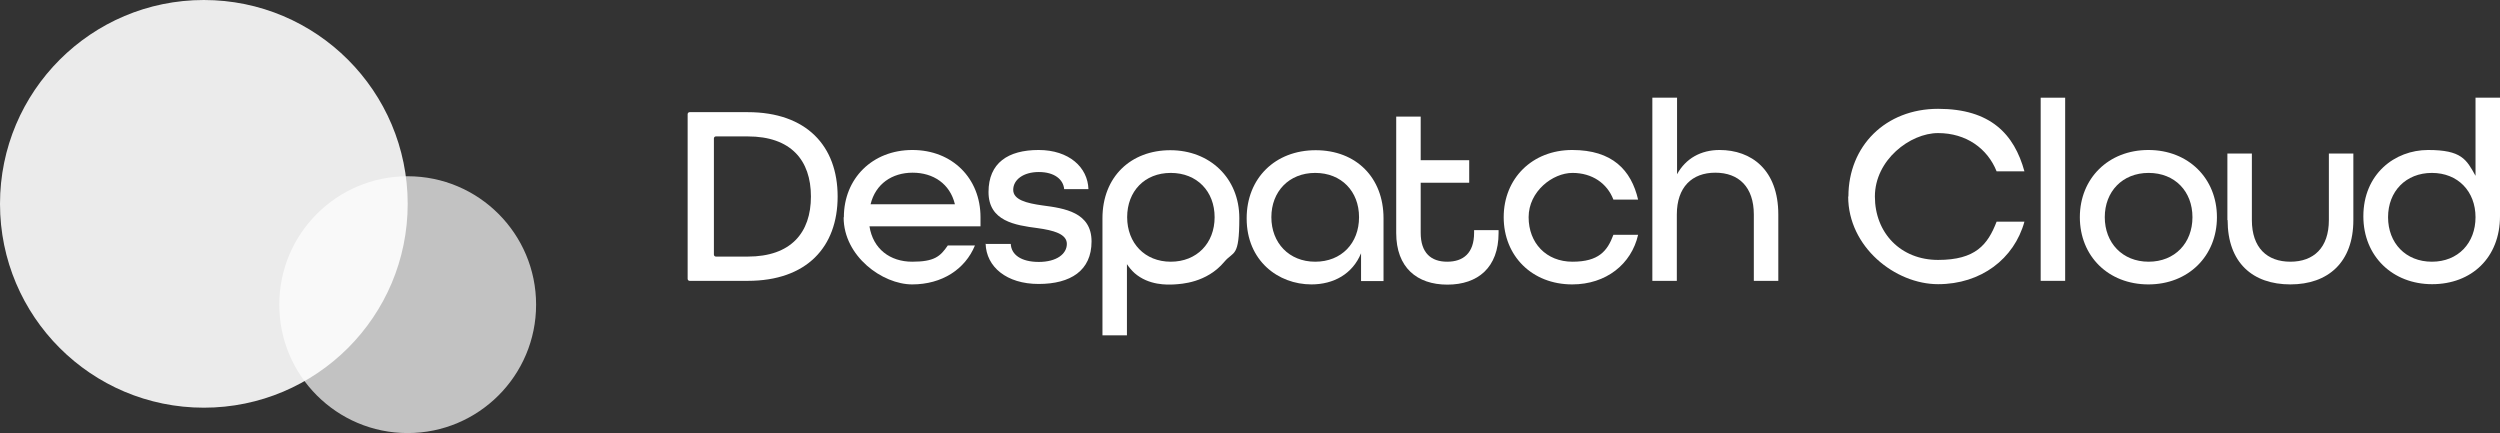 <?xml version="1.0" encoding="UTF-8"?>
<svg xmlns="http://www.w3.org/2000/svg" version="1.1" viewBox="0 0 1123.4 194.6">
  <rect x="0" y="0" width="1123.4" height="194.6" fill="#333333" stroke="none"/>
  <defs>
    <style>
      .cls-1, .cls-2, .cls-3 {
        fill: #fff;
      }

      .cls-2 {
        opacity: .7;
      }

      .cls-2, .cls-3 {
        isolation: isolate;
      }

      .cls-3 {
        opacity: .9;
      }
    </style>
  </defs>
  <!-- Generator: Adobe Illustrator 28.6.0, SVG Export Plug-In . SVG Version: 1.2.0 Build 709)  -->
  <g>
    <g id="Layer_1">
      <g id="Group_853">
        <path id="Path_13796" class="cls-1" d="M309,51.3c0-.5.4-.9.9-.9,0,0,0,0,0,0h26.1c26.4,0,40.4,15.2,40.4,37.9s-13.9,37.9-40.4,37.9h-26.1c-.5,0-.9-.4-.9-.9V51.3ZM336,115.3c19.4,0,28.4-10.7,28.4-27s-9-27-28.4-27h-14.3c-.5,0-.9.4-.9.9,0,0,0,0,0,0v52.2c0,.5.4.9.9.9,0,0,0,0,0,0h14.3,0Z"/>
        <path id="Path_13797" class="cls-1" d="M379.2,97.6c0-17.4,12.8-30.2,30.8-30.2s30.6,12.8,30.6,30.2v4.1h-49.9c1.6,10.2,9.3,15.9,19.2,15.9s12.6-2.3,16-7.3h12.2c-4.4,10.7-14.8,17.5-28.2,17.5s-30.8-12.7-30.8-30.1ZM429.1,91.8c-2.2-9.2-9.7-14.2-19-14.2s-16.7,5.1-18.9,14.2h37.9Z"/>
        <path id="Path_13798" class="cls-1" d="M443.1,109.6h11.1c.2,4.8,4.6,8.1,12.6,8.1s12.6-3.6,12.6-8.1-6-6.1-13.2-7.1c-10-1.3-22-3.1-22-16.2s8.8-18.9,22.5-18.9,22.1,7.8,22.4,17.6h-10.9c-.4-4.4-4.4-7.7-11.4-7.7s-11.5,3.5-11.5,8,6,6,13.1,7c10,1.3,22.1,3.1,22.1,16.2s-9.4,19.1-23.8,19.1-23.5-7.7-23.8-18.1h0Z"/>
        <path id="Path_13799" class="cls-1" d="M495.4,98.1c0-18.7,12.8-30.6,30.5-30.6s31,12.5,31,30.5-2.6,14.7-6.7,19.6c-8,9.6-19.6,10-22.4,10.2-3.3.2-11.6.5-18-5.1-1.3-1.2-2.4-2.5-3.4-4v32h-11v-52.6ZM545.8,97.6c0-11.6-7.9-19.9-19.7-19.9s-19.6,8.3-19.6,19.9,7.9,20,19.6,20,19.7-8.3,19.7-20h0Z"/>
        <path id="Path_13800" class="cls-1" d="M560.2,98.1c0-18,12.8-30.6,31-30.6s30.5,12.3,30.5,30.6v28.2h-10.1v-12.5c-3.8,9.3-12.3,14-22.3,14-15,0-29.1-10.7-29.1-29.6ZM610.7,97.6c0-11.6-7.9-19.9-19.7-19.9s-19.7,8.4-19.7,19.9,7.9,20,19.7,20,19.7-8.3,19.7-20Z"/>
        <path id="Path_13801" class="cls-1" d="M662.4,103.3v1.3c0,9.2-4.9,13-12.1,13s-11.9-3.9-11.9-13v-22.5h21.8v-10.1h-21.8v-19.6h-11v52.3c0,15.5,9.3,23.2,23,23.2s23-7.7,23-23.2v-1.3h-11Z"/>
        <path id="Path_13802" class="cls-1" d="M675.7,97.6c0-17.4,12.8-30.2,30.8-30.2s26.5,9,29.6,22.3h-11.1c-2.8-7.3-9.5-12-18.4-12s-19.7,8.3-19.7,19.9,7.9,20,19.7,20,15.7-4.8,18.4-12.1h11.1c-3,13.2-14.4,22.3-29.6,22.3-18.1,0-30.8-12.8-30.8-30.2h0Z"/>
        <path id="Path_13803" class="cls-1" d="M742.6,43.9h11v34.4c3.9-7.1,10.7-10.9,19.1-10.9,14.3,0,26.4,8.9,26.4,29v29.8h-11v-29.8c0-12.4-6.8-18.8-17.3-18.8s-17.3,6.5-17.3,18.8v29.8h-11V43.9Z"/>
        <path id="Path_13804" class="cls-1" d="M830.6,88.3c0-22.7,16.7-39.4,40.3-39.4s34.2,11.4,38.8,28.1h-12.5c-4.1-10.3-13.7-17.2-26.3-17.2s-28.4,12.1-28.4,28.5,11.6,28.5,28.4,28.5,22.3-6.8,26.3-17.2h12.5c-4.6,16.7-19.5,28.1-38.8,28.1s-40.4-16.7-40.4-39.4h0Z"/>
        <path id="Path_13805" class="cls-1" d="M917,43.9h11v82.3h-11V43.9Z"/>
        <path id="Path_13806" class="cls-1" d="M934.6,97.6c0-17.4,12.8-30.2,30.8-30.2s30.8,12.8,30.8,30.2-12.8,30.2-30.8,30.2-30.8-12.7-30.8-30.2ZM985.2,97.6c0-11.6-7.9-19.9-19.7-19.9s-19.7,8.4-19.7,19.9,7.9,20,19.7,20,19.7-8.4,19.7-20Z"/>
        <path id="Path_13807" class="cls-1" d="M1000.9,98.9v-29.9h11v29.9c0,12.4,6.8,18.7,17.3,18.7s17.3-6.3,17.3-18.7v-29.9h11v29.9c0,19-11.4,28.9-28.3,28.9s-28.2-9.7-28.2-28.9Z"/>
        <path id="Path_13808" class="cls-1" d="M1062,97.2c0-19,14.1-29.8,29.1-29.8s17.2,4.2,21.3,11.6v-35.1h11v53.2c0,18.7-12.8,30.6-30.5,30.6s-30.9-12.5-30.9-30.5ZM1112.4,97.6c0-11.6-7.9-19.9-19.6-19.9s-19.7,8.3-19.7,19.9,7.9,20,19.7,20,19.6-8.4,19.6-20h0Z"/>
      </g>
      <circle id="Ellipse_122" class="cls-3" cx="91.6" cy="91.6" r="91.6"/>
      <circle id="Ellipse_123" class="cls-2" cx="183.2" cy="136.9" r="57.7"/>
    </g>
  </g>
</svg>